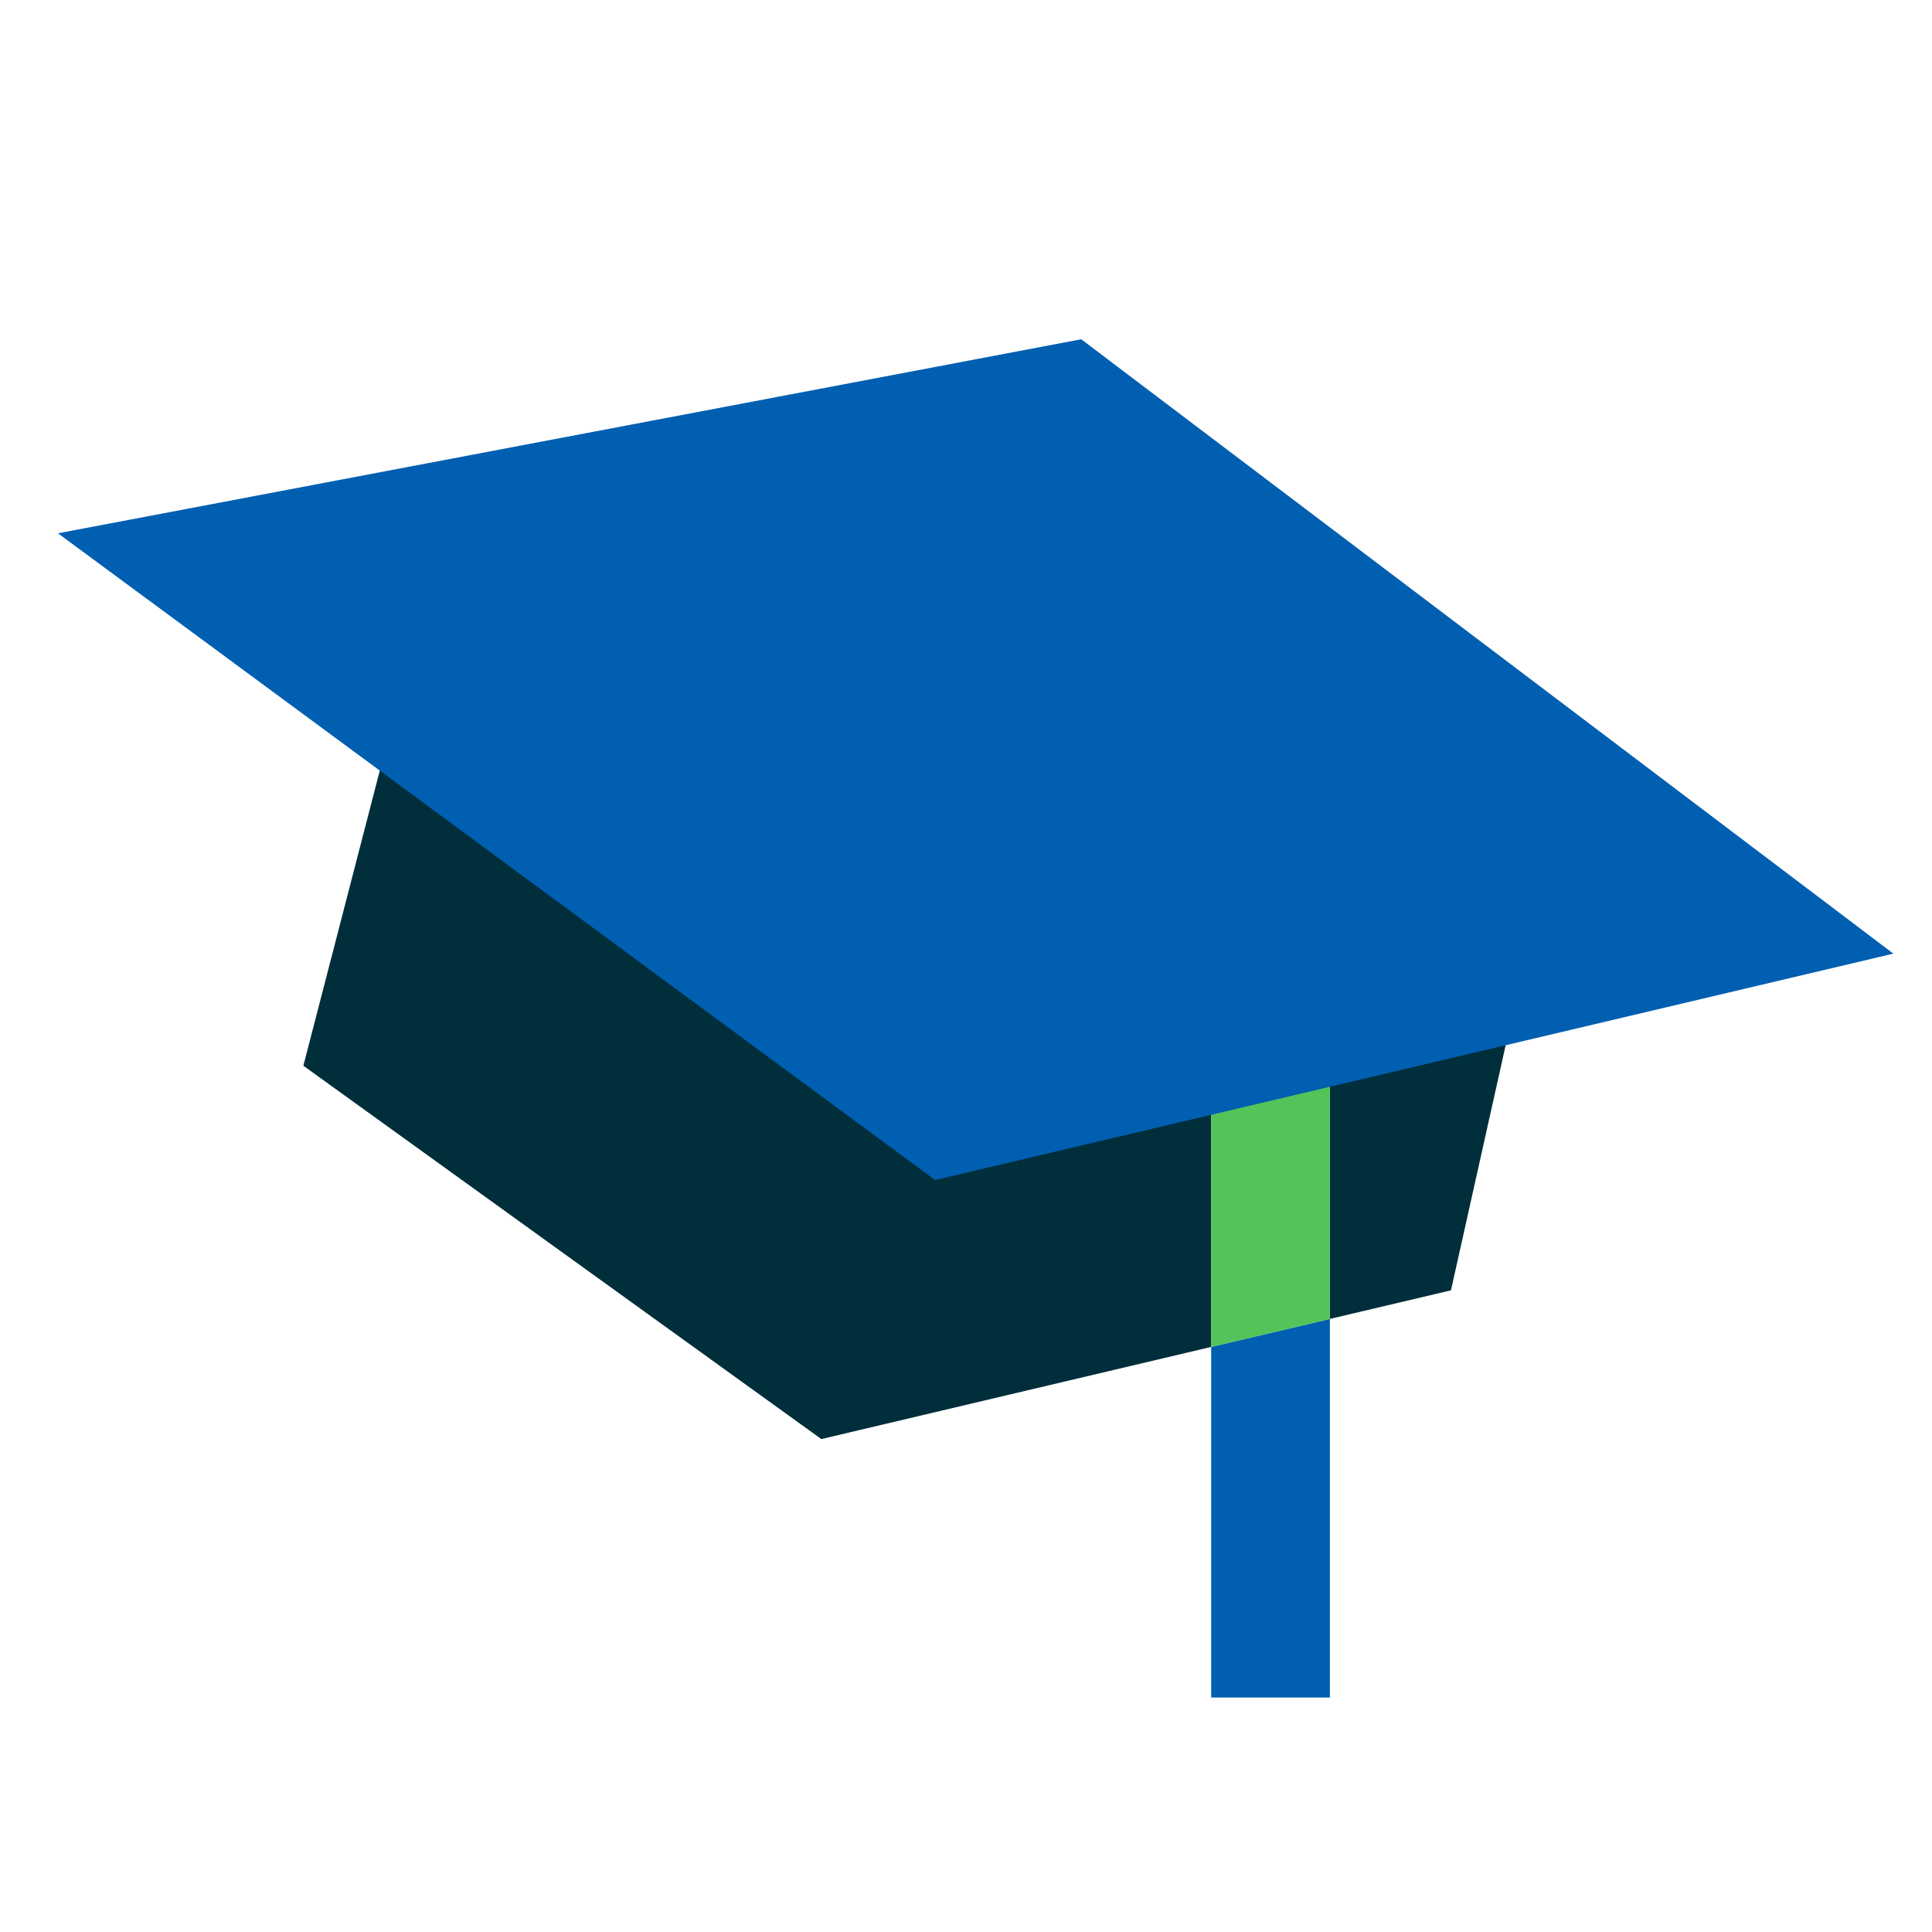 <?xml version="1.0" encoding="UTF-8"?> <svg xmlns="http://www.w3.org/2000/svg" xmlns:xlink="http://www.w3.org/1999/xlink" width="100" height="100" viewBox="0 0 100 100"><defs><clipPath id="clip-education"><rect width="100" height="100"></rect></clipPath></defs><g id="education" clip-path="url(#clip-education)"><g id="Group_218" data-name="Group 218" transform="translate(3 17.56)"><path id="Path_470" data-name="Path 470" d="M19.414,6.664l-1.857,7.164L44.216,33.044l31.9-7.541.471-2.1Z" transform="translate(1.184 0.449)" fill="#002e3b"></path><path id="Path_471" data-name="Path 471" d="M76.963,23.4,19.795,6.664,11.9,37.153,38.71,56.477l20.177-4.77V33.178h6.145V50.258L71.3,48.778Z" transform="translate(0.802 0.449)" fill="#002e3b"></path><path id="Path_472" data-name="Path 472" d="M55.92,48.953V67.1h6.145V47.506Z" transform="translate(3.77 3.203)" fill="#005fb0"></path><path id="Path_473" data-name="Path 473" d="M55.92,31.5V50.032l6.145-1.448V31.5Z" transform="translate(3.77 2.124)" fill="#53c35a"></path><path id="Path_474" data-name="Path 474" d="M52.964,0,0,10.044,45.4,43.518,95,31.8Z" transform="translate(0 0)" fill="#005fb0"></path></g></g></svg> 